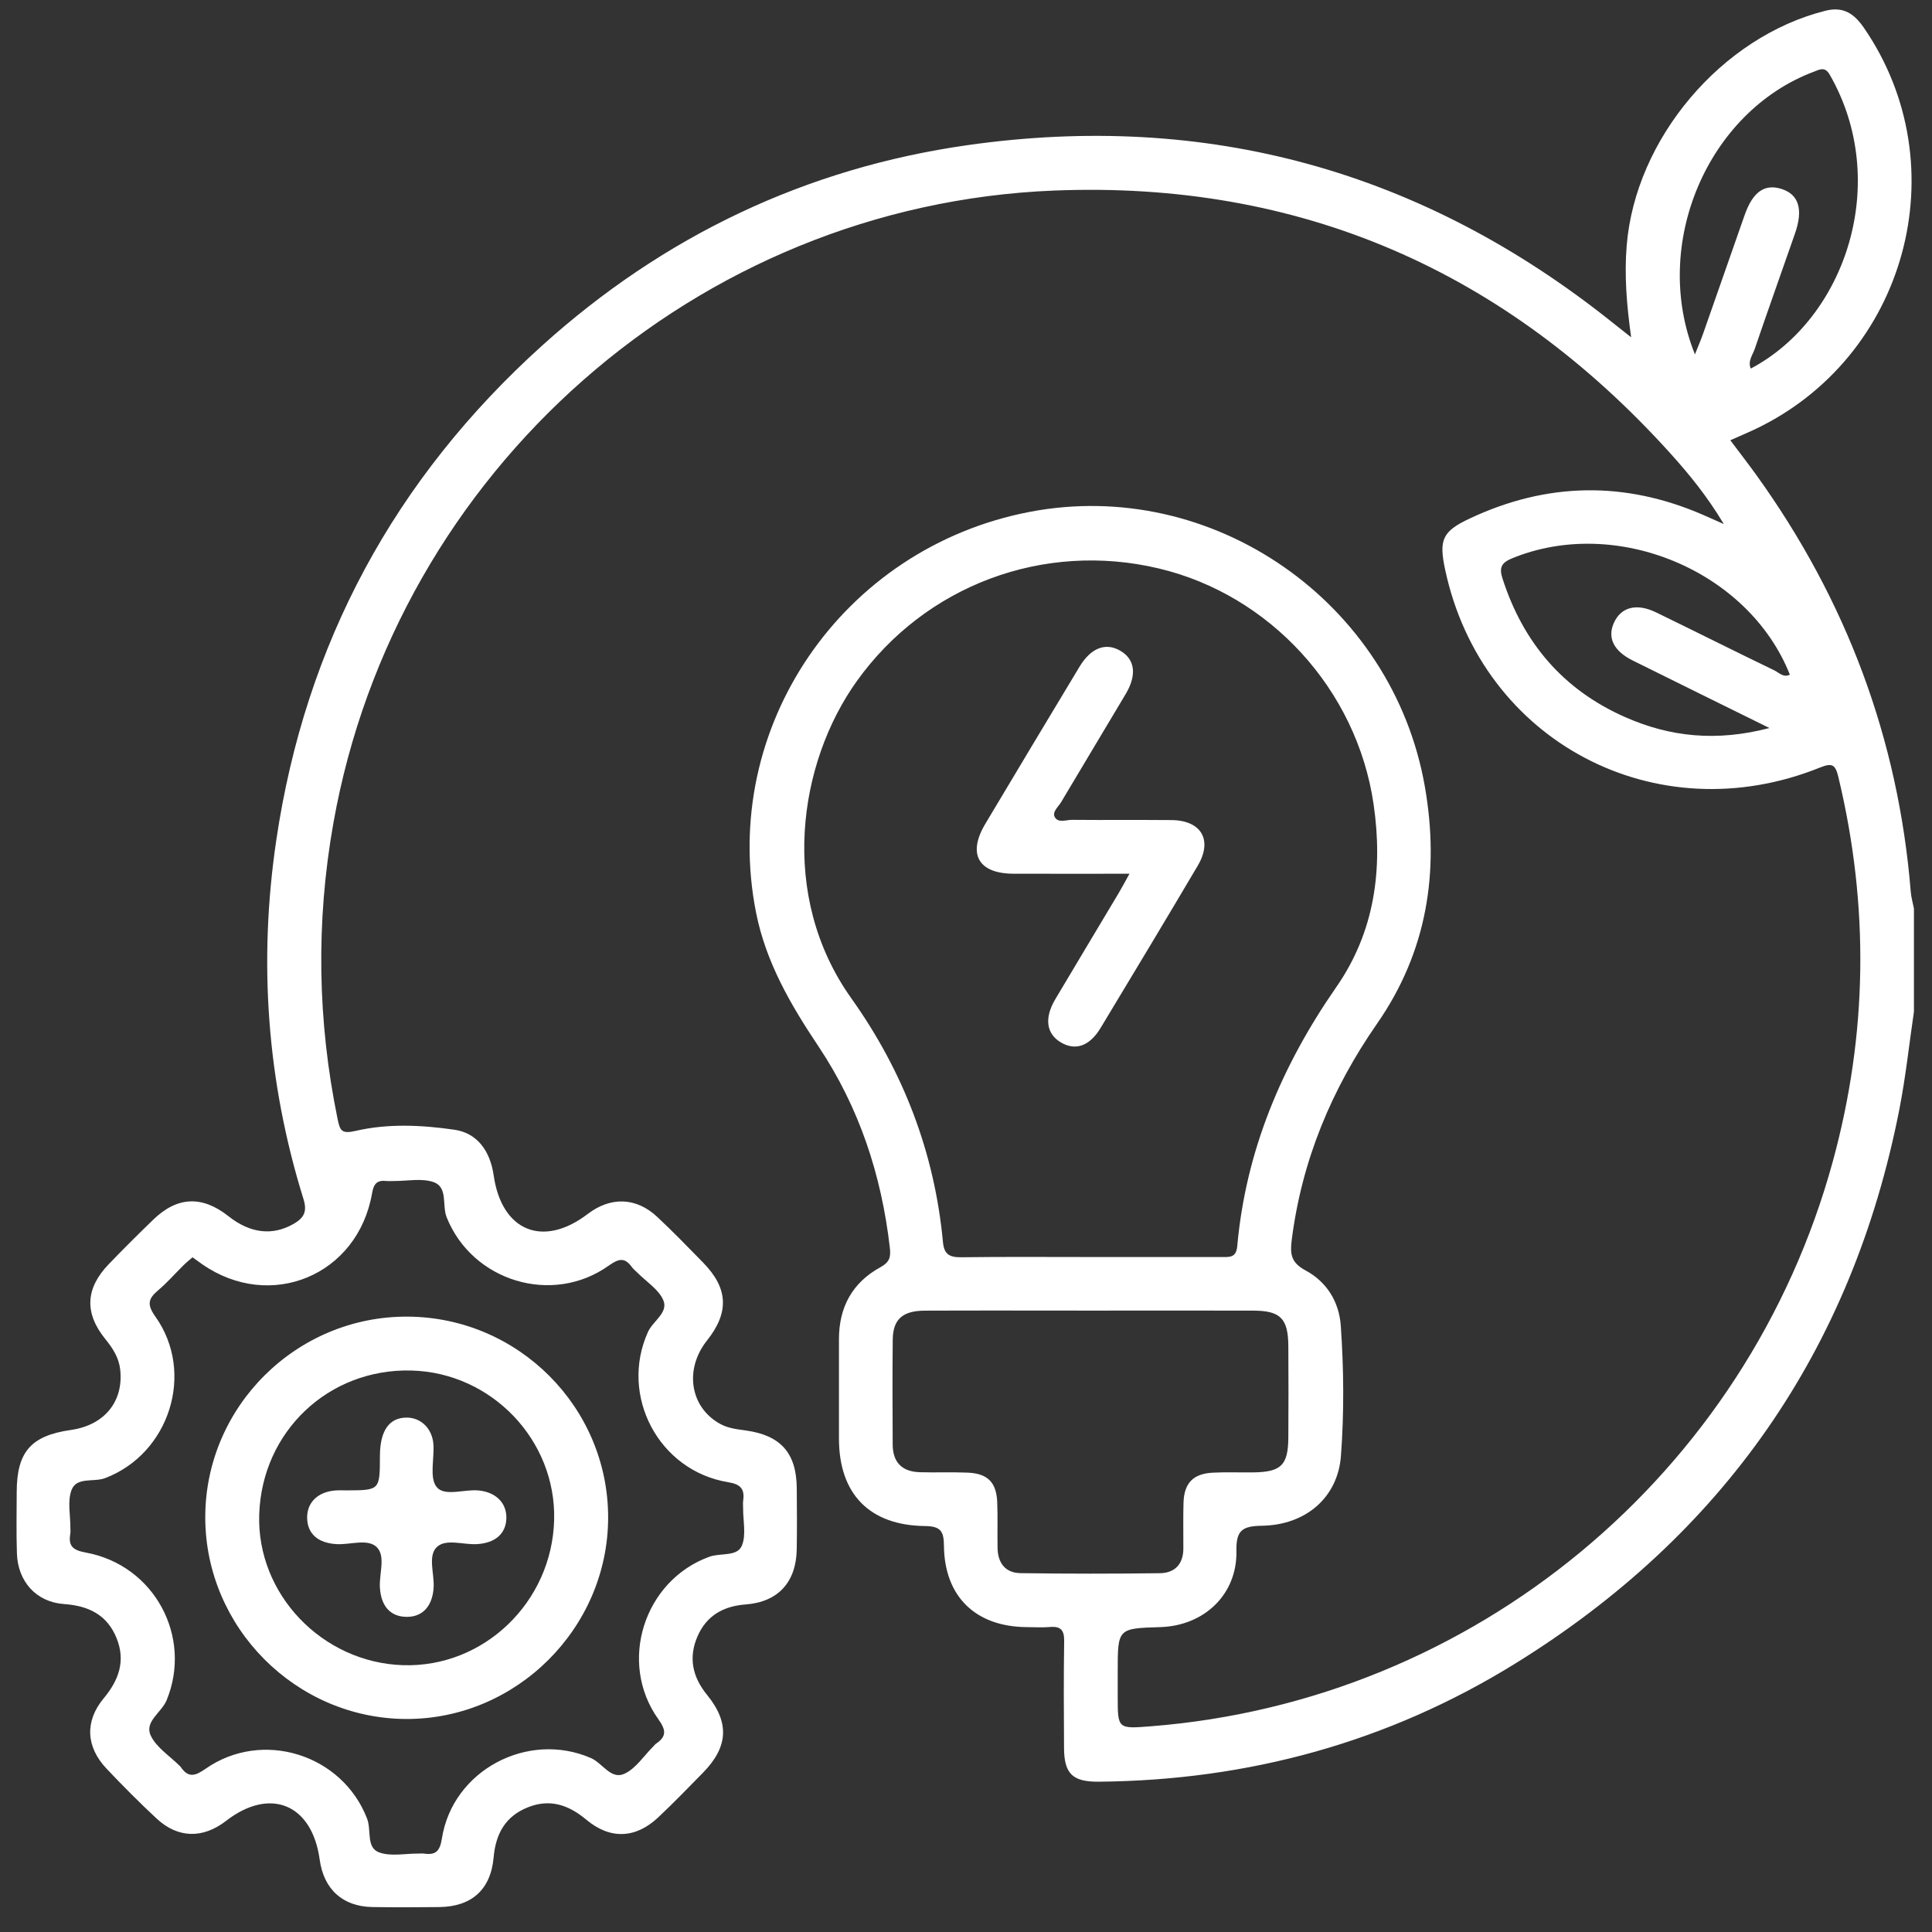 <svg width="74" height="74" viewBox="0 0 74 74" fill="none" xmlns="http://www.w3.org/2000/svg">
<rect x="0" y="0" width="74" height="74" fill="#333333" stroke="none"/>
<path d="M67.774 27.885C65.899 26.959 64.215 26.134 62.536 25.298C61.8 24.932 61.557 24.422 61.819 23.849C62.093 23.249 62.688 23.094 63.433 23.456C64.945 24.192 66.449 24.946 67.964 25.678C68.141 25.764 68.31 25.966 68.556 25.841C66.974 21.853 61.901 19.744 57.91 21.388C57.495 21.558 57.419 21.754 57.55 22.16C58.341 24.62 59.874 26.421 62.247 27.467C63.97 28.229 65.749 28.414 67.774 27.885ZM64.92 13.574C65.057 13.228 65.152 13.009 65.231 12.786C65.764 11.269 66.292 9.751 66.825 8.234C67.138 7.346 67.588 7.031 68.237 7.237C68.898 7.447 69.075 8.02 68.752 8.945C68.24 10.418 67.714 11.885 67.212 13.36C67.132 13.597 66.936 13.829 67.058 14.117C70.7 12.195 72.442 6.96 70.08 2.856C69.895 2.534 69.687 2.667 69.466 2.75C65.408 4.278 63.221 9.358 64.92 13.574ZM41.781 50.199C39.66 50.199 37.539 50.192 35.417 50.201C34.571 50.205 34.203 50.535 34.194 51.307C34.179 52.648 34.186 53.989 34.192 55.33C34.194 56.011 34.553 56.37 35.228 56.389C35.837 56.407 36.447 56.38 37.057 56.405C37.827 56.435 38.165 56.773 38.196 57.537C38.219 58.121 38.198 58.707 38.209 59.292C38.218 59.865 38.507 60.247 39.087 60.255C40.867 60.281 42.648 60.281 44.427 60.257C44.993 60.25 45.321 59.915 45.325 59.321C45.328 58.735 45.314 58.15 45.331 57.565C45.352 56.809 45.698 56.446 46.448 56.407C46.959 56.38 47.472 56.402 47.984 56.396C49.069 56.385 49.337 56.128 49.346 55.065C49.354 53.894 49.354 52.723 49.346 51.553C49.338 50.5 49.044 50.202 47.998 50.2C45.926 50.195 43.853 50.198 41.781 50.199ZM7.374 48.157C7.254 48.263 7.141 48.351 7.041 48.45C6.71 48.776 6.405 49.129 6.052 49.426C5.67 49.748 5.627 49.972 5.95 50.427C7.486 52.586 6.485 55.683 4.025 56.616C3.588 56.781 2.932 56.556 2.739 57.074C2.578 57.502 2.699 58.037 2.696 58.526C2.696 58.598 2.706 58.673 2.693 58.744C2.608 59.226 2.799 59.378 3.294 59.468C5.92 59.953 7.378 62.699 6.382 65.123C6.188 65.593 5.524 65.943 5.772 66.472C5.984 66.93 6.495 67.249 6.874 67.629C6.891 67.646 6.912 67.661 6.925 67.682C7.211 68.106 7.476 68.026 7.868 67.752C10.05 66.224 13.115 67.197 14.061 69.66C14.229 70.097 14.023 70.758 14.507 70.945C14.955 71.118 15.518 70.991 16.03 70.996C16.103 70.997 16.178 70.988 16.25 70.998C16.7 71.062 16.851 70.893 16.926 70.417C17.338 67.803 20.217 66.286 22.635 67.338C23.081 67.532 23.403 68.183 23.924 67.936C24.361 67.73 24.666 67.246 25.029 66.885C25.064 66.85 25.094 66.809 25.134 66.782C25.549 66.501 25.501 66.249 25.215 65.848C23.657 63.666 24.671 60.528 27.176 59.625C27.596 59.474 28.226 59.63 28.41 59.213C28.591 58.803 28.458 58.254 28.463 57.766C28.463 57.669 28.451 57.569 28.466 57.474C28.527 57.029 28.366 56.849 27.892 56.772C25.227 56.338 23.716 53.452 24.819 51.016C25.01 50.594 25.611 50.276 25.405 49.798C25.225 49.381 24.752 49.09 24.41 48.743C24.341 48.673 24.261 48.613 24.204 48.535C23.931 48.154 23.701 48.203 23.323 48.472C21.153 50.021 18.083 49.072 17.107 46.622C16.927 46.168 17.161 45.478 16.615 45.281C16.16 45.117 15.602 45.239 15.09 45.235C14.993 45.234 14.894 45.244 14.798 45.234C14.435 45.196 14.313 45.343 14.249 45.715C13.699 48.853 10.359 50.237 7.749 48.426C7.632 48.345 7.517 48.26 7.374 48.157ZM41.734 48.147C43.419 48.147 45.104 48.146 46.789 48.147C47.085 48.148 47.349 48.184 47.389 47.733C47.718 44.069 49.098 40.809 51.185 37.805C52.654 35.691 52.976 33.291 52.611 30.8C51.969 26.406 48.638 22.783 44.384 21.773C39.96 20.722 35.44 22.428 32.821 26.084C30.58 29.212 29.803 34.3 32.609 38.24C34.602 41.039 35.797 44.151 36.118 47.581C36.163 48.062 36.387 48.161 36.827 48.156C38.462 48.134 40.098 48.147 41.734 48.147ZM73.308 38.752C73.124 40.001 72.991 41.261 72.748 42.5C70.936 51.722 65.99 58.804 58.016 63.731C53.156 66.733 47.814 68.191 42.096 68.243C41.09 68.253 40.761 67.948 40.755 66.96C40.746 65.592 40.739 64.224 40.76 62.857C40.766 62.44 40.628 62.281 40.214 62.318C39.922 62.343 39.628 62.324 39.334 62.322C37.374 62.312 36.17 61.157 36.155 59.196C36.151 58.632 36.013 58.458 35.427 58.451C33.298 58.425 32.139 57.219 32.134 55.111C32.132 53.842 32.136 52.571 32.134 51.302C32.131 50.073 32.645 49.126 33.723 48.537C34.07 48.347 34.125 48.157 34.083 47.792C33.763 45.008 32.912 42.419 31.348 40.077C30.287 38.49 29.334 36.859 28.956 34.942C27.564 27.863 32.251 20.989 39.434 19.607C46.436 18.261 53.337 23.051 54.575 30.127C55.146 33.388 54.66 36.451 52.746 39.206C51.002 41.716 49.862 44.449 49.476 47.492C49.408 48.027 49.449 48.361 49.997 48.655C50.811 49.091 51.292 49.852 51.356 50.789C51.471 52.446 51.485 54.11 51.361 55.764C51.243 57.346 50.028 58.414 48.329 58.44C47.592 58.452 47.342 58.611 47.358 59.398C47.393 61.066 46.13 62.27 44.442 62.322C42.811 62.371 42.811 62.371 42.811 64.025V64.977C42.811 66.221 42.811 66.221 44.076 66.121C56.438 65.156 66.925 56.484 70.204 44.473C71.535 39.6 71.597 34.695 70.417 29.775C70.301 29.291 70.189 29.205 69.707 29.4C63.427 31.928 56.762 28.404 55.354 21.828C55.106 20.669 55.242 20.354 56.298 19.858C59.248 18.472 62.224 18.418 65.219 19.715C65.437 19.81 65.652 19.907 66.026 20.073C65.385 19.002 64.701 18.167 63.981 17.368C57.667 10.368 49.789 6.92 40.37 7.299C26.689 7.85 15.166 18.038 12.77 31.523C12.096 35.319 12.157 39.098 12.933 42.873C13.023 43.307 13.086 43.44 13.624 43.315C14.863 43.028 16.149 43.09 17.405 43.271C18.27 43.397 18.773 44.069 18.91 45.026C19.217 47.159 20.801 47.806 22.512 46.497C23.386 45.83 24.364 45.855 25.167 46.604C25.773 47.17 26.352 47.767 26.932 48.361C27.894 49.346 27.936 50.267 27.081 51.343C26.197 52.455 26.432 53.912 27.593 54.544C27.903 54.712 28.242 54.745 28.579 54.792C29.907 54.98 30.505 55.659 30.518 56.997C30.525 57.779 30.529 58.559 30.517 59.341C30.496 60.599 29.806 61.359 28.563 61.454C27.705 61.518 27.062 61.883 26.717 62.674C26.364 63.486 26.519 64.228 27.084 64.921C27.953 65.985 27.89 66.916 26.925 67.9C26.362 68.476 25.8 69.055 25.214 69.607C24.348 70.424 23.371 70.466 22.454 69.696C21.78 69.131 21.064 68.888 20.224 69.222C19.36 69.565 18.987 70.231 18.906 71.149C18.795 72.387 18.052 73.031 16.825 73.045C15.972 73.055 15.117 73.058 14.262 73.044C13.126 73.025 12.4 72.363 12.245 71.229C11.954 69.099 10.349 68.435 8.657 69.745C7.772 70.43 6.817 70.415 6.002 69.658C5.341 69.043 4.703 68.402 4.083 67.746C3.291 66.909 3.239 65.928 3.976 65.044C4.555 64.347 4.815 63.614 4.467 62.749C4.107 61.852 3.394 61.505 2.454 61.439C1.387 61.364 0.681 60.575 0.648 59.495C0.622 58.714 0.638 57.932 0.64 57.151C0.643 55.609 1.186 54.989 2.714 54.771C4.002 54.589 4.742 53.676 4.603 52.452C4.551 51.995 4.316 51.637 4.035 51.29C3.227 50.295 3.27 49.349 4.166 48.42C4.725 47.839 5.296 47.27 5.875 46.711C6.793 45.824 7.746 45.788 8.75 46.583C9.592 47.249 10.445 47.339 11.252 46.874C11.64 46.648 11.774 46.409 11.625 45.93C10.224 41.43 9.893 36.837 10.582 32.181C11.696 24.649 15.118 18.333 20.76 13.241C25.412 9.043 30.871 6.436 37.069 5.558C46.24 4.259 54.481 6.541 61.733 12.331C61.938 12.494 62.144 12.656 62.477 12.92C62.301 11.658 62.214 10.537 62.306 9.406C62.639 5.309 65.942 1.405 69.925 0.41C70.611 0.239 71.025 0.531 71.394 1.068C75.034 6.367 73.019 13.725 67.169 16.466C66.89 16.596 66.606 16.716 66.275 16.863C66.624 17.328 66.952 17.75 67.264 18.183C70.708 22.966 72.712 28.282 73.187 34.166C73.204 34.378 73.267 34.586 73.308 34.796V38.752Z" fill="white"/>
<path d="M43.262 33.466C41.684 33.466 40.245 33.471 38.807 33.465C37.474 33.458 37.052 32.71 37.736 31.561C38.935 29.55 40.139 27.544 41.347 25.539C41.783 24.815 42.345 24.6 42.905 24.922C43.469 25.247 43.555 25.842 43.121 26.575C42.3 27.959 41.466 29.335 40.646 30.719C40.539 30.901 40.294 31.096 40.398 31.292C40.527 31.536 40.836 31.4 41.063 31.402C42.332 31.414 43.601 31.399 44.87 31.411C46.014 31.421 46.457 32.176 45.876 33.159C44.648 35.238 43.402 37.305 42.156 39.372C41.735 40.068 41.2 40.254 40.644 39.933C40.079 39.607 39.989 39.002 40.416 38.279C41.224 36.916 42.043 35.559 42.854 34.197C42.975 33.994 43.085 33.784 43.262 33.466Z" fill="white"/>
<path d="M21.225 58.212C21.301 55.16 18.829 52.576 15.758 52.494C12.591 52.411 10.037 54.823 9.929 58C9.823 61.048 12.332 63.681 15.435 63.78C18.531 63.88 21.147 61.364 21.225 58.212ZM15.613 50.43C19.85 50.452 23.294 53.902 23.293 58.124C23.291 62.36 19.772 65.864 15.542 65.841C11.331 65.817 7.869 62.339 7.862 58.127C7.856 53.88 11.354 50.406 15.613 50.43Z" fill="white"/>
<path d="M15.577 54.297C16.124 54.296 16.56 54.72 16.601 55.326C16.638 55.882 16.443 56.597 16.721 56.951C17.021 57.333 17.769 57.037 18.32 57.087C18.983 57.147 19.406 57.559 19.395 58.143C19.384 58.739 18.974 59.099 18.279 59.143C17.749 59.177 17.074 58.92 16.728 59.259C16.38 59.6 16.641 60.277 16.609 60.806C16.566 61.528 16.174 61.95 15.543 61.929C14.94 61.91 14.593 61.508 14.551 60.807C14.519 60.279 14.78 59.604 14.431 59.26C14.084 58.919 13.41 59.177 12.881 59.143C12.177 59.099 11.777 58.748 11.764 58.146C11.753 57.555 12.166 57.144 12.835 57.089C12.981 57.077 13.128 57.085 13.274 57.085C14.549 57.08 14.549 57.08 14.552 55.769C14.555 54.799 14.904 54.298 15.577 54.297Z" fill="white"/>
</svg>
